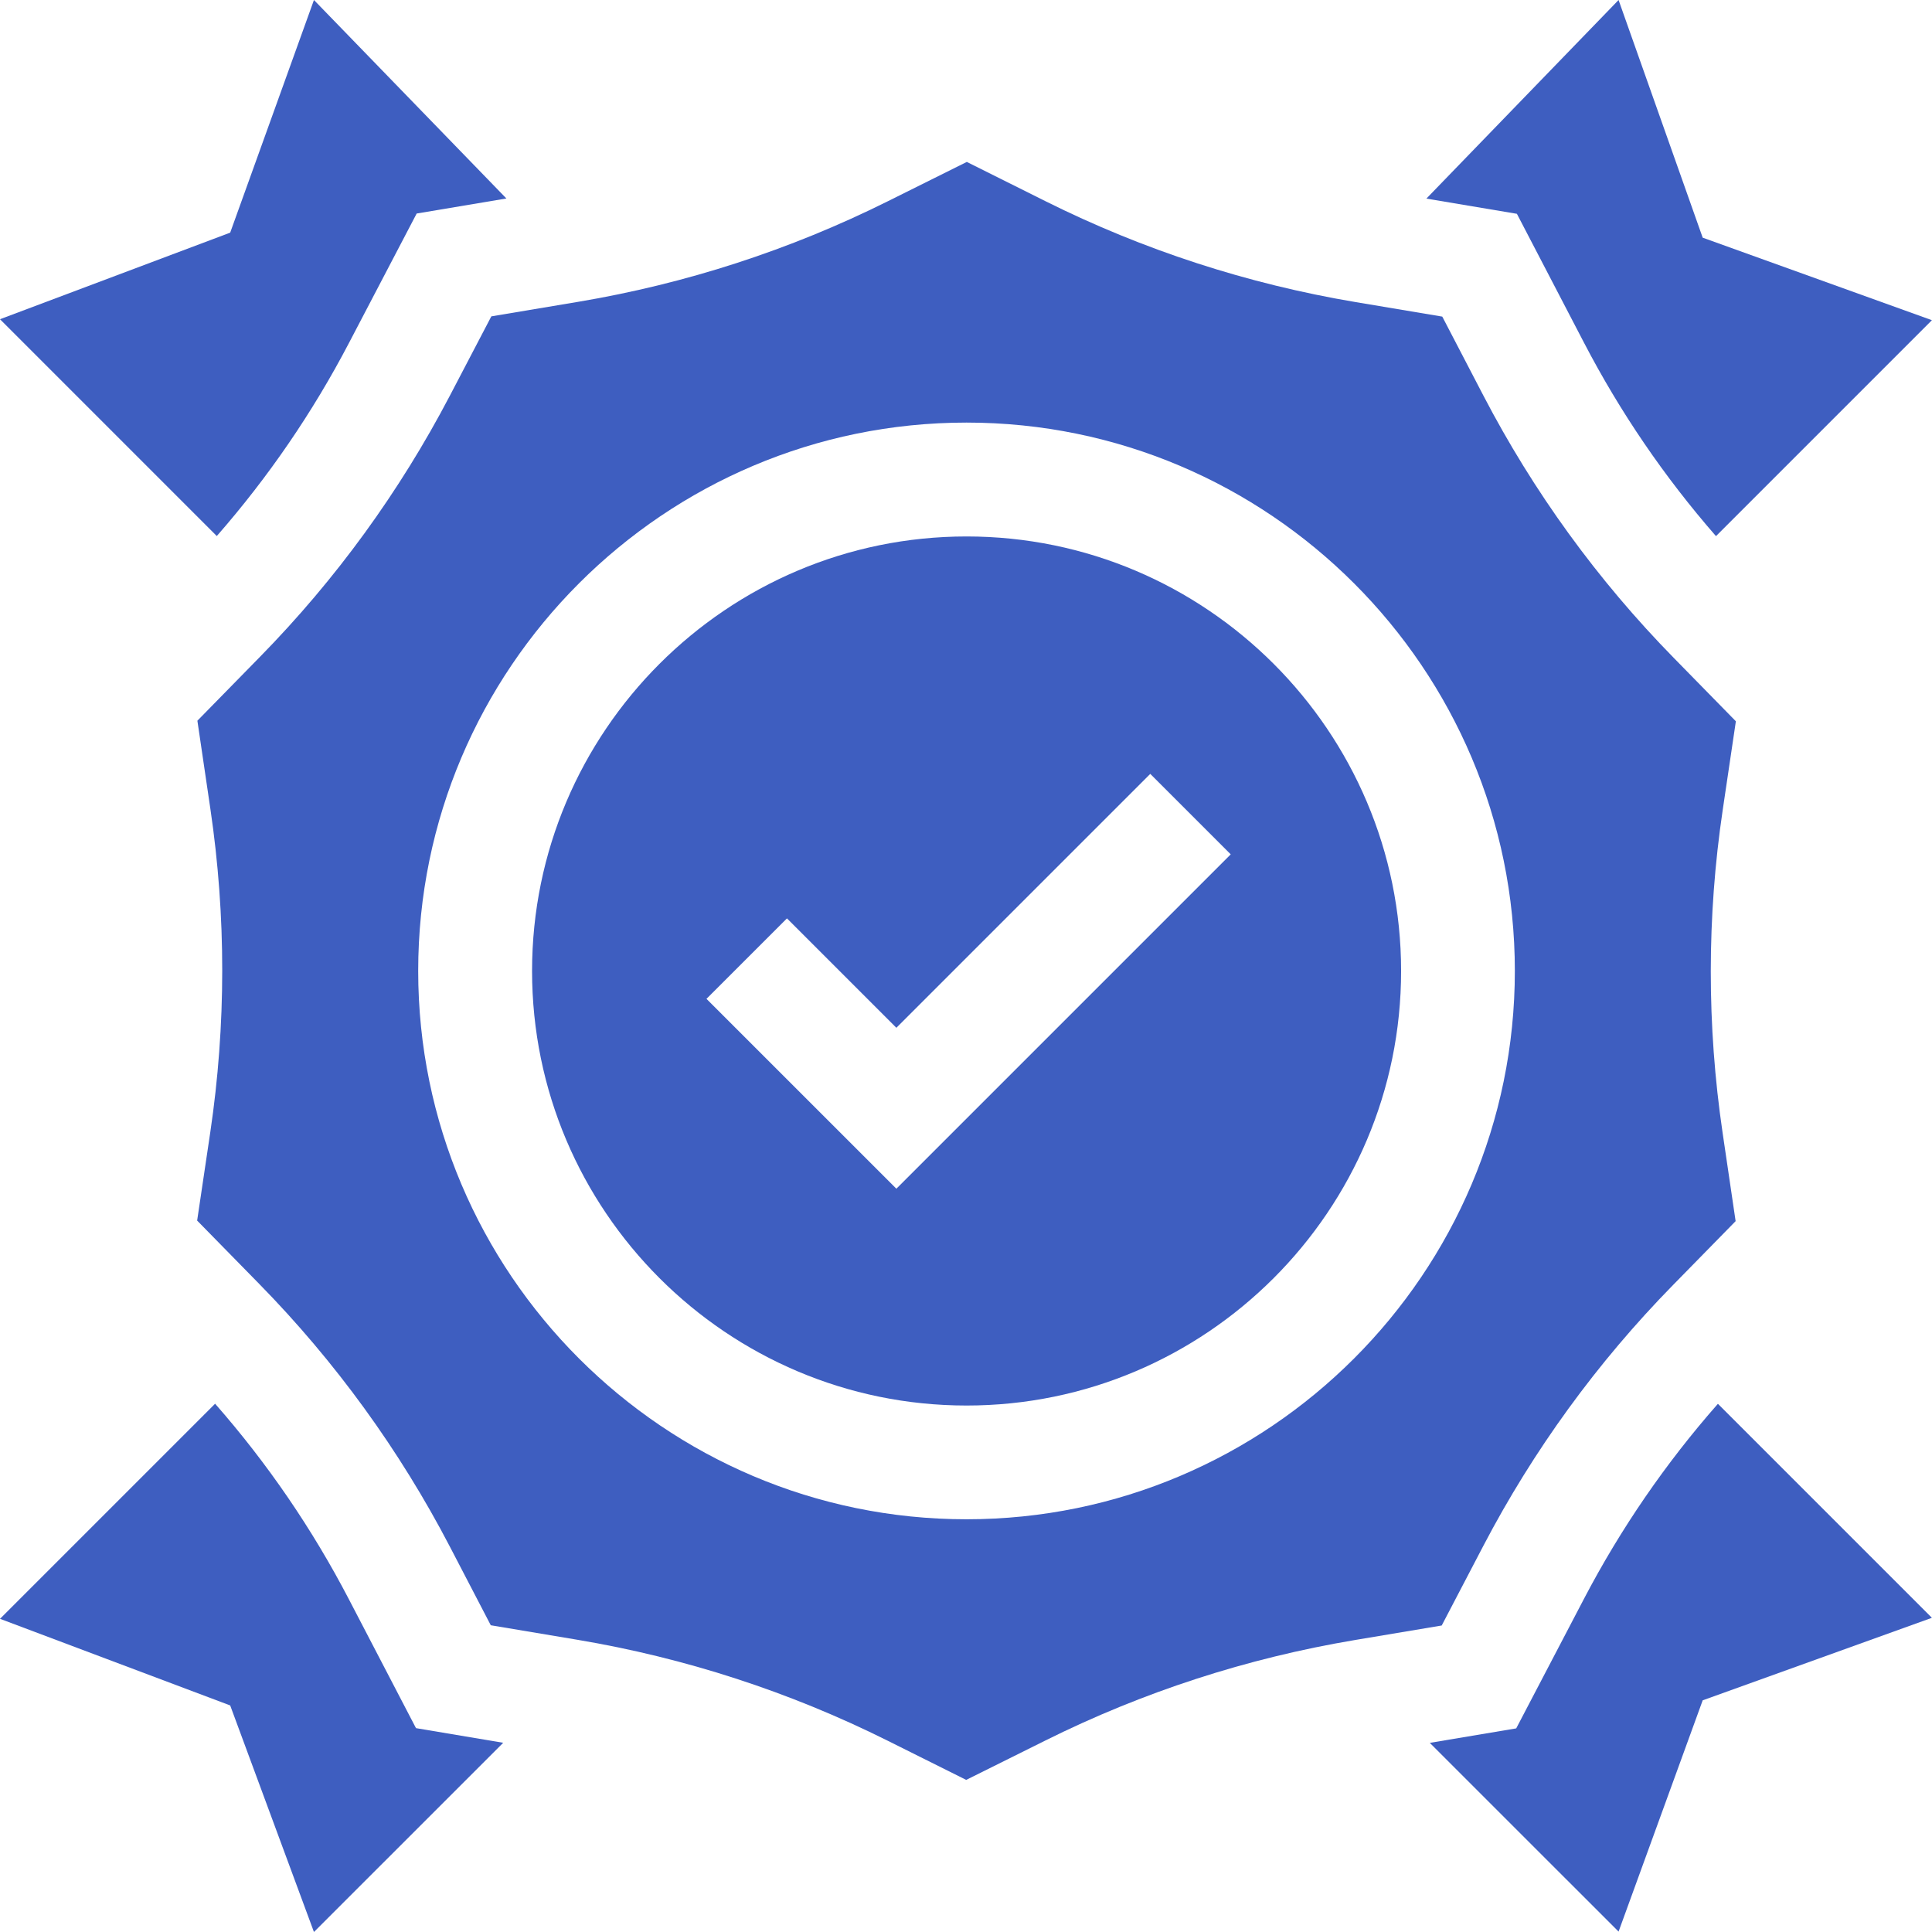<svg width="48" height="48" viewBox="0 0 48 48" fill="none" xmlns="http://www.w3.org/2000/svg">
<g clip-path="url(#clip0_46_6903)">
<path d="M35.819 40.385L36.849 38.414C38.095 36.031 39.682 33.848 41.565 31.927L43.121 30.339L42.797 28.14C42.405 25.478 42.406 22.78 42.801 20.119L43.127 17.92L41.589 16.35C39.692 14.416 38.097 12.217 36.847 9.814L35.833 7.866L33.679 7.505C30.999 7.055 28.407 6.212 25.975 4.999L24.02 4.023L22.054 5.002C19.63 6.209 17.046 7.048 14.374 7.497L12.207 7.86L11.177 9.83C9.93 12.214 8.344 14.397 6.46 16.318L4.904 17.906L5.228 20.105C5.62 22.767 5.619 25.465 5.225 28.126L4.898 30.325L6.437 31.895C8.333 33.829 9.928 36.028 11.179 38.43L12.193 40.379L14.347 40.74C17.027 41.19 19.619 42.033 22.051 43.246L24.005 44.221L25.971 43.243C28.396 42.036 30.98 41.197 33.651 40.748L35.819 40.385ZM24.013 37.746C16.501 37.746 10.39 31.634 10.39 24.122C10.39 16.61 16.501 10.499 24.013 10.499C31.525 10.499 37.636 16.61 37.636 24.122C37.636 31.634 31.525 37.746 24.013 37.746Z" fill="#3E5EC0"/>
<path d="M24.014 13.328C18.062 13.328 13.219 18.171 13.219 24.124C13.219 30.077 18.062 34.92 24.014 34.92C29.967 34.92 34.81 30.077 34.81 24.124C34.81 18.171 29.967 13.328 24.014 13.328ZM22.27 29.533L17.552 24.816L19.552 22.817L22.27 25.535L28.578 19.227L30.577 21.226L22.27 29.533Z" fill="#3E5EC0"/>
<path d="M42.681 34.877C41.382 36.353 40.265 37.979 39.352 39.725L37.67 42.941L35.523 43.301L40.213 47.99L42.303 42.244L47.998 40.194L42.681 34.877Z" fill="#3E5EC0"/>
<path d="M37.687 5.312L39.352 8.51C40.252 10.241 41.353 11.853 42.633 13.32L47.998 7.955L42.303 5.905L40.213 0L35.438 4.934L37.687 5.312Z" fill="#3E5EC0"/>
<path d="M5.386 13.318C6.666 11.855 7.768 10.247 8.67 8.521L10.352 5.305L12.581 4.931L7.8 0L5.719 5.78L0 7.931L5.386 13.318Z" fill="#3E5EC0"/>
<path d="M10.335 42.935L8.67 39.737C7.759 37.986 6.643 36.355 5.344 34.875L0 40.219L5.719 42.371L7.8 48L12.502 43.299L10.335 42.935Z" fill="#3E5EC0"/>
</g>
<defs>
<clipPath id="clip0_46_6903">
<rect width="48" height="48" fill="white"/>
</clipPath>
</defs>
</svg>
